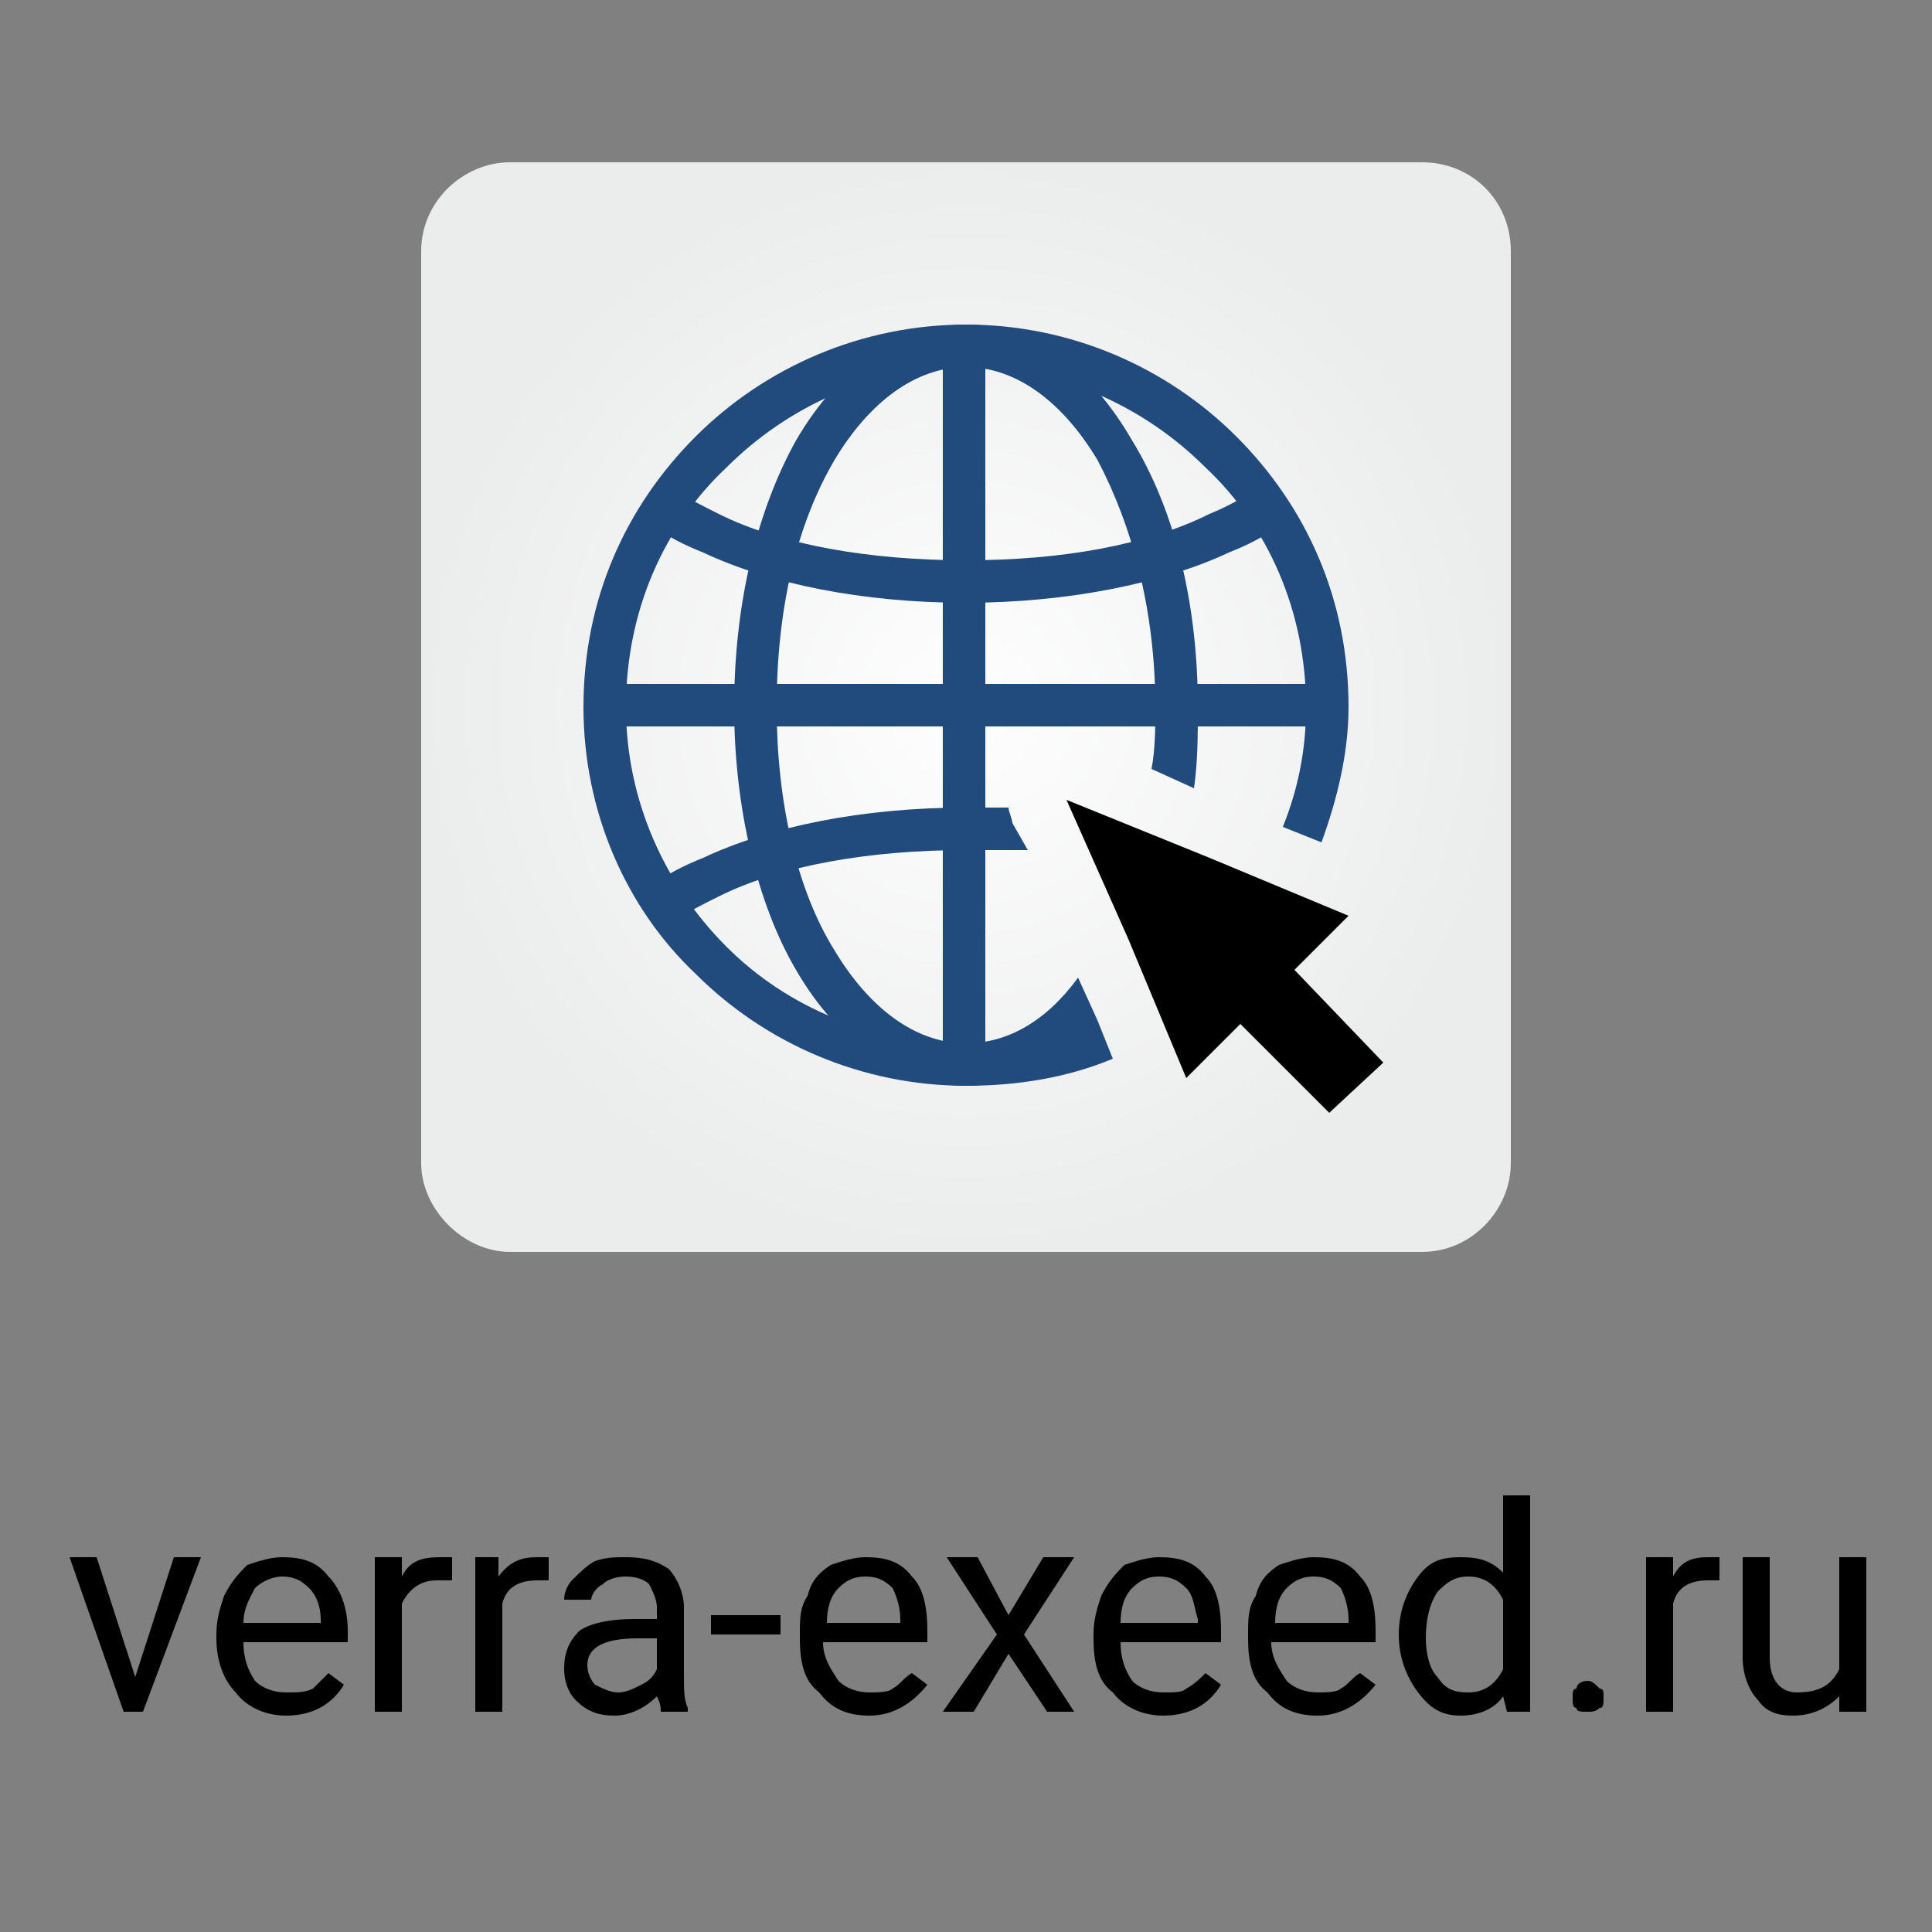 <?xml version="1.0" encoding="UTF-8"?> <!-- Creator: CorelDRAW 2019 (64-Bit) --> <svg xmlns="http://www.w3.org/2000/svg" xmlns:xlink="http://www.w3.org/1999/xlink" xml:space="preserve" width="80px" height="80px" style="shape-rendering:geometricPrecision; text-rendering:geometricPrecision; image-rendering:optimizeQuality; fill-rule:evenodd; clip-rule:evenodd" viewBox="0 0 50000 50000"><rect x="0" y="0" width="50000" height="50000" fill="#808080" stroke="none"/> <defs> <style type="text/css"> <![CDATA[ .fil3 {fill:none} .fil2 {fill:black} .fil1 {fill:#214B7C;fill-rule:nonzero} .fil4 {fill:black;fill-rule:nonzero} .fil0 {fill:url(#id0)} ]]> </style> <radialGradient id="id0" gradientUnits="userSpaceOnUse" gradientTransform="matrix(1 -0 -0 1 0 0)" cx="25000" cy="18300" r="14100" fx="25000" fy="18300"> <stop offset="0" style="stop-opacity:1; stop-color:#FEFEFE"></stop> <stop offset="1" style="stop-opacity:1; stop-color:#EBECEC"></stop> </radialGradient> </defs> <g id="Слой_x0020_1">  <g id="_2141908658912"> <path class="fil0" d="M13200 4200l23600 0c1300,0 2300,1000 2300,2300l0 23600c0,1200 -1000,2300 -2300,2300l-23600 0c-1200,0 -2300,-1100 -2300,-2300l0 -23600c0,-1300 1100,-2300 2300,-2300z"></path> <g> <path class="fil1" d="M25000 14500c2500,0 4700,-400 6300,-1200 500,-200 800,-400 1200,-600 200,300 400,600 600,900 -400,300 -800,500 -1300,700 -1700,800 -4200,1300 -6800,1300 -2700,0 -5100,-500 -6800,-1300 -500,-200 -900,-400 -1300,-700 200,-300 400,-600 600,-900 300,200 700,400 1100,600 1600,800 3900,1200 6400,1200zm1100 6400c-400,0 -700,0 -1100,0 -2700,0 -5100,500 -6800,1300 -500,200 -900,400 -1300,700 200,300 400,600 600,900 300,-200 700,-400 1100,-600 1600,-800 3900,-1200 6400,-1200 500,0 1000,0 1600,0l-400 -700c0,-100 -100,-300 -100,-400z"></path> <path class="fil1" d="M25000 27000c1200,0 2300,-200 3400,-600l400 1000c-1200,500 -2500,700 -3800,700 -2700,0 -5200,-1100 -7000,-2900 -1800,-1700 -2900,-4200 -2900,-6900 0,-2800 1100,-5200 2900,-7000 1800,-1800 4300,-2900 7000,-2900 2700,0 5200,1100 7000,2900 1800,1800 2900,4200 2900,7000 0,1200 -300,2400 -700,3500l-1000 -400c400,-1000 600,-2000 600,-3100 0,-2500 -1000,-4700 -2600,-6200 -1600,-1600 -3800,-2600 -6200,-2600 -2400,0 -4600,1000 -6200,2600 -1600,1500 -2600,3700 -2600,6200 0,2400 1000,4600 2600,6200 1600,1600 3800,2500 6200,2500z"></path> <path class="fil1" d="M25000 27000c1100,0 2100,-600 2900,-1700l500 1100c-1000,1100 -2100,1700 -3400,1700 -1700,0 -3300,-1100 -4400,-3000 -1000,-1700 -1600,-4200 -1600,-6800 0,-2700 600,-5100 1600,-6900 1100,-1900 2700,-3000 4400,-3000 1700,0 3200,1100 4300,3000 1100,1800 1700,4200 1700,6900 0,700 0,1400 -100,2100l-1100 -500c100,-500 100,-1100 100,-1600 0,-2500 -600,-4700 -1500,-6400 -900,-1500 -2100,-2400 -3400,-2400 -1300,0 -2500,900 -3400,2400 -1000,1700 -1500,3900 -1500,6400 0,2400 500,4700 1500,6300 900,1500 2100,2400 3400,2400z"></path> <polygon class="fil1" points="25500,8900 25500,27600 24400,27600 24400,8900 "></polygon> <polygon class="fil1" points="15700,17700 34300,17700 34300,18800 15700,18800 "></polygon> </g> <polygon class="fil2" points="35800,27500 33500,25100 34900,23700 31300,22200 27600,20700 29200,24300 30700,27900 32100,26500 34400,28800 "></polygon> </g> <polygon class="fil3" points="0,0 50000,0 50000,50000 0,50000 "></polygon> <path class="fil4" d="M3500 43400l1000 -3100 700 0 -1500 4000 -500 0 -1400 -4000 700 0 1000 3100zm3900 1000c-500,0 -1000,-200 -1300,-600 -300,-300 -500,-800 -500,-1400l0 -100c0,-400 100,-700 200,-1000 200,-400 400,-600 600,-800 300,-100 600,-200 900,-200 500,0 900,100 1200,500 300,300 500,800 500,1400l0 300 -2700 0c0,400 100,700 300,1000 200,200 500,300 800,300 300,0 500,0 700,-100 100,-100 300,-300 400,-400l400 300c-300,500 -800,800 -1500,800zm-100 -3600c-200,0 -500,100 -700,300 -100,200 -300,500 -300,900l2000 0 0 -100c0,-300 -100,-600 -300,-800 -200,-200 -400,-300 -700,-300zm4400 100c-100,0 -300,0 -400,0 -400,0 -700,200 -900,600l0 2800 -700 0 0 -4000 700 0 0 500c200,-400 500,-500 1000,-500 100,0 200,0 300,0l0 600zm2500 0c-100,0 -200,0 -300,0 -500,0 -800,200 -900,600l0 2800 -700 0 0 -4000 600 0 0 500c300,-400 600,-500 1000,-500 100,0 200,0 300,0l0 600zm2900 3400c0,-100 0,-200 -100,-400 -300,300 -700,500 -1100,500 -400,0 -700,-100 -1000,-400 -200,-200 -300,-500 -300,-800 0,-400 100,-700 400,-1000 300,-200 800,-300 1400,-300l600 0 0 -300c0,-200 -100,-400 -200,-600 -100,-100 -300,-200 -600,-200 -300,0 -500,100 -600,200 -200,100 -300,300 -300,400l-700 0c0,-200 100,-400 200,-500 200,-200 400,-400 600,-500 300,-100 500,-100 800,-100 500,0 800,100 1100,300 200,200 400,600 400,1000l0 1800c0,300 0,600 100,800l0 100 -700 0zm-1100 -500c200,0 400,-100 600,-200 200,-100 300,-200 400,-400l0 -800 -500 0c-800,0 -1300,200 -1300,700 0,200 100,400 200,500 200,100 400,200 600,200zm4200 -1500l-1800 0 0 -500 1800 0 0 500zm2300 2100c-600,0 -1000,-200 -1300,-600 -400,-300 -500,-800 -500,-1400l0 -100c0,-400 0,-700 200,-1000 100,-400 300,-600 600,-800 300,-100 600,-200 900,-200 500,0 900,100 1200,500 300,300 400,800 400,1400l0 300 -2700 0c0,400 200,700 400,1000 200,200 500,300 800,300 200,0 500,0 600,-100 200,-100 300,-300 500,-400l400 300c-400,500 -900,800 -1500,800zm-100 -3600c-300,0 -500,100 -700,300 -200,200 -300,500 -300,900l1900 0 0 -100c0,-300 -100,-600 -200,-800 -200,-200 -400,-300 -700,-300zm3700 1000l900 -1500 800 0 -1300 2000 1300 2000 -700 0 -1000 -1500 -900 1500 -800 0 1400 -2000 -1300 -2000 800 0 800 1500zm4000 2600c-500,0 -1000,-200 -1300,-600 -400,-300 -500,-800 -500,-1400l0 -100c0,-400 100,-700 200,-1000 200,-400 400,-600 600,-800 300,-100 600,-200 900,-200 500,0 900,100 1200,500 300,300 400,800 400,1400l0 300 -2600 0c0,400 100,700 300,1000 200,200 500,300 800,300 300,0 500,0 600,-100 200,-100 400,-300 500,-400l400 300c-300,500 -800,800 -1500,800zm-100 -3600c-300,0 -500,100 -700,300 -200,200 -300,500 -300,900l2000 0 0 -100c-100,-300 -100,-600 -300,-800 -200,-200 -400,-300 -700,-300zm4100 3600c-600,0 -1000,-200 -1300,-600 -400,-300 -500,-800 -500,-1400l0 -100c0,-400 0,-700 200,-1000 100,-400 300,-600 600,-800 300,-100 600,-200 900,-200 500,0 900,100 1200,500 300,300 400,800 400,1400l0 300 -2700 0c0,400 200,700 400,1000 200,200 500,300 800,300 200,0 500,0 600,-100 200,-100 300,-300 500,-400l400 300c-400,500 -900,800 -1500,800zm-100 -3600c-300,0 -500,100 -700,300 -200,200 -300,500 -300,900l1900 0 0 -100c0,-300 -100,-600 -200,-800 -200,-200 -400,-300 -700,-300zm2200 1500c0,-600 200,-1100 500,-1500 300,-400 600,-500 1100,-500 500,0 800,100 1100,400l0 -2000 700 0 0 5600 -600 0 -100 -400c-200,300 -600,500 -1100,500 -500,0 -800,-200 -1100,-600 -300,-400 -500,-900 -500,-1500l0 0zm700 100c0,400 100,800 300,1000 200,300 400,400 800,400 400,0 700,-200 900,-600l0 -1800c-200,-400 -500,-600 -900,-600 -400,0 -600,200 -800,400 -200,300 -300,700 -300,1200zm3800 1500c0,-100 0,-200 100,-200 0,-100 100,-200 300,-200 100,0 200,100 300,200 100,0 100,100 100,200 0,200 0,300 -100,300 -100,100 -200,100 -300,100 -200,0 -300,0 -300,-100 -100,0 -100,-100 -100,-300zm3800 -3000c-100,0 -200,0 -300,0 -500,0 -800,200 -900,600l0 2800 -700 0 0 -4000 700 0 0 500c200,-400 500,-500 900,-500 200,0 300,0 300,0l0 600zm3100 3000c-300,300 -700,500 -1200,500 -400,0 -700,-100 -900,-400 -200,-200 -400,-600 -400,-1100l0 -2600 700 0 0 2600c0,600 300,900 700,900 600,0 900,-200 1100,-600l0 -2900 700 0 0 4000 -700 0 0 -400z"></path> </g> </svg> 